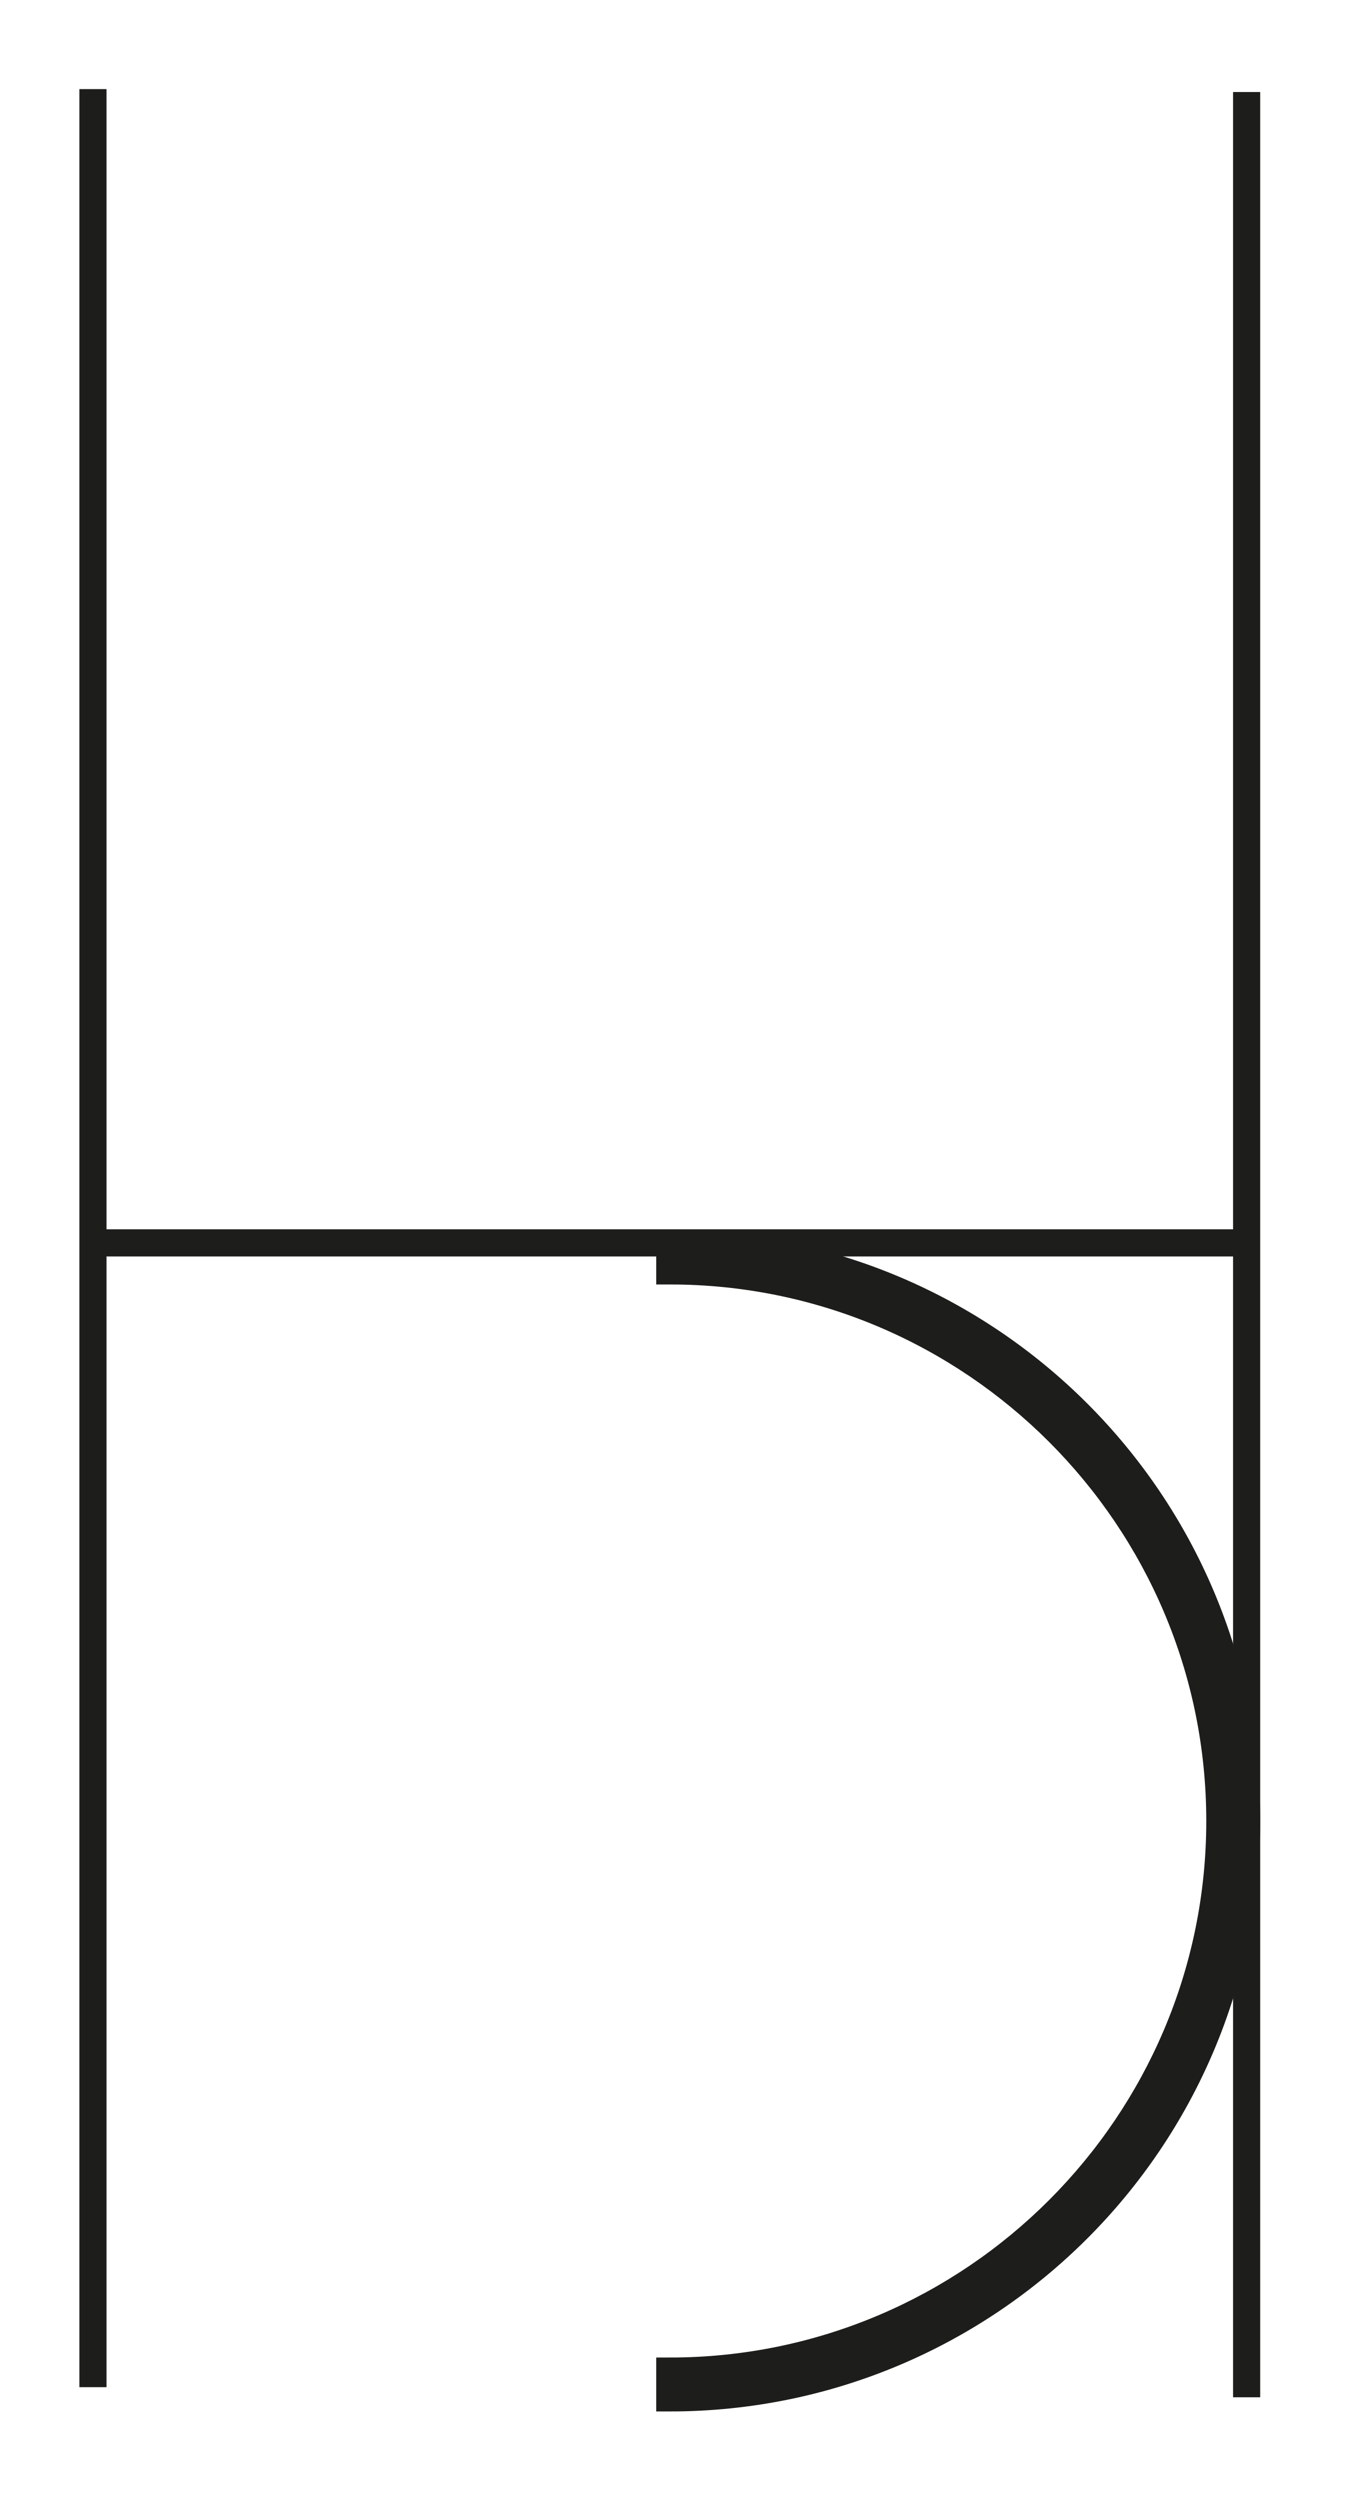 <?xml version="1.0" encoding="utf-8"?>
<!-- Generator: Adobe Illustrator 16.0.0, SVG Export Plug-In . SVG Version: 6.00 Build 0)  -->
<!DOCTYPE svg PUBLIC "-//W3C//DTD SVG 1.1//EN" "http://www.w3.org/Graphics/SVG/1.1/DTD/svg11.dtd">
<svg version="1.1" id="Calque_1" xmlns="http://www.w3.org/2000/svg" xmlns:xlink="http://www.w3.org/1999/xlink" x="0px" y="0px"
	 width="198.43px" height="368.5px" viewBox="0 0 198.43 368.5" enable-background="new 0 0 198.43 368.5" xml:space="preserve">
<path stroke="#1D1D1B" stroke-width="4" stroke-miterlimit="10" d="M179.831,268.434c0,44.712-36.377,81.089-81.09,81.09v3.949
	c46.966-0.001,85.039-38.074,85.039-85.039c0-46.967-38.073-85.04-85.039-85.04v3.948
	C143.454,187.342,179.831,223.72,179.831,268.434z"/>
<line fill="none" stroke="#1D1D1B" stroke-width="4" stroke-miterlimit="10" x1="13.702" y1="183.214" x2="183.781" y2="183.214"/>
<line fill="none" stroke="#1D1D1B" stroke-width="4" stroke-miterlimit="10" x1="13.702" y1="13.135" x2="13.702" y2="351.894"/>
<line fill="none" stroke="#1D1D1B" stroke-width="4" stroke-miterlimit="10" x1="183.781" y1="13.564" x2="183.781" y2="353.383"/>
</svg>
